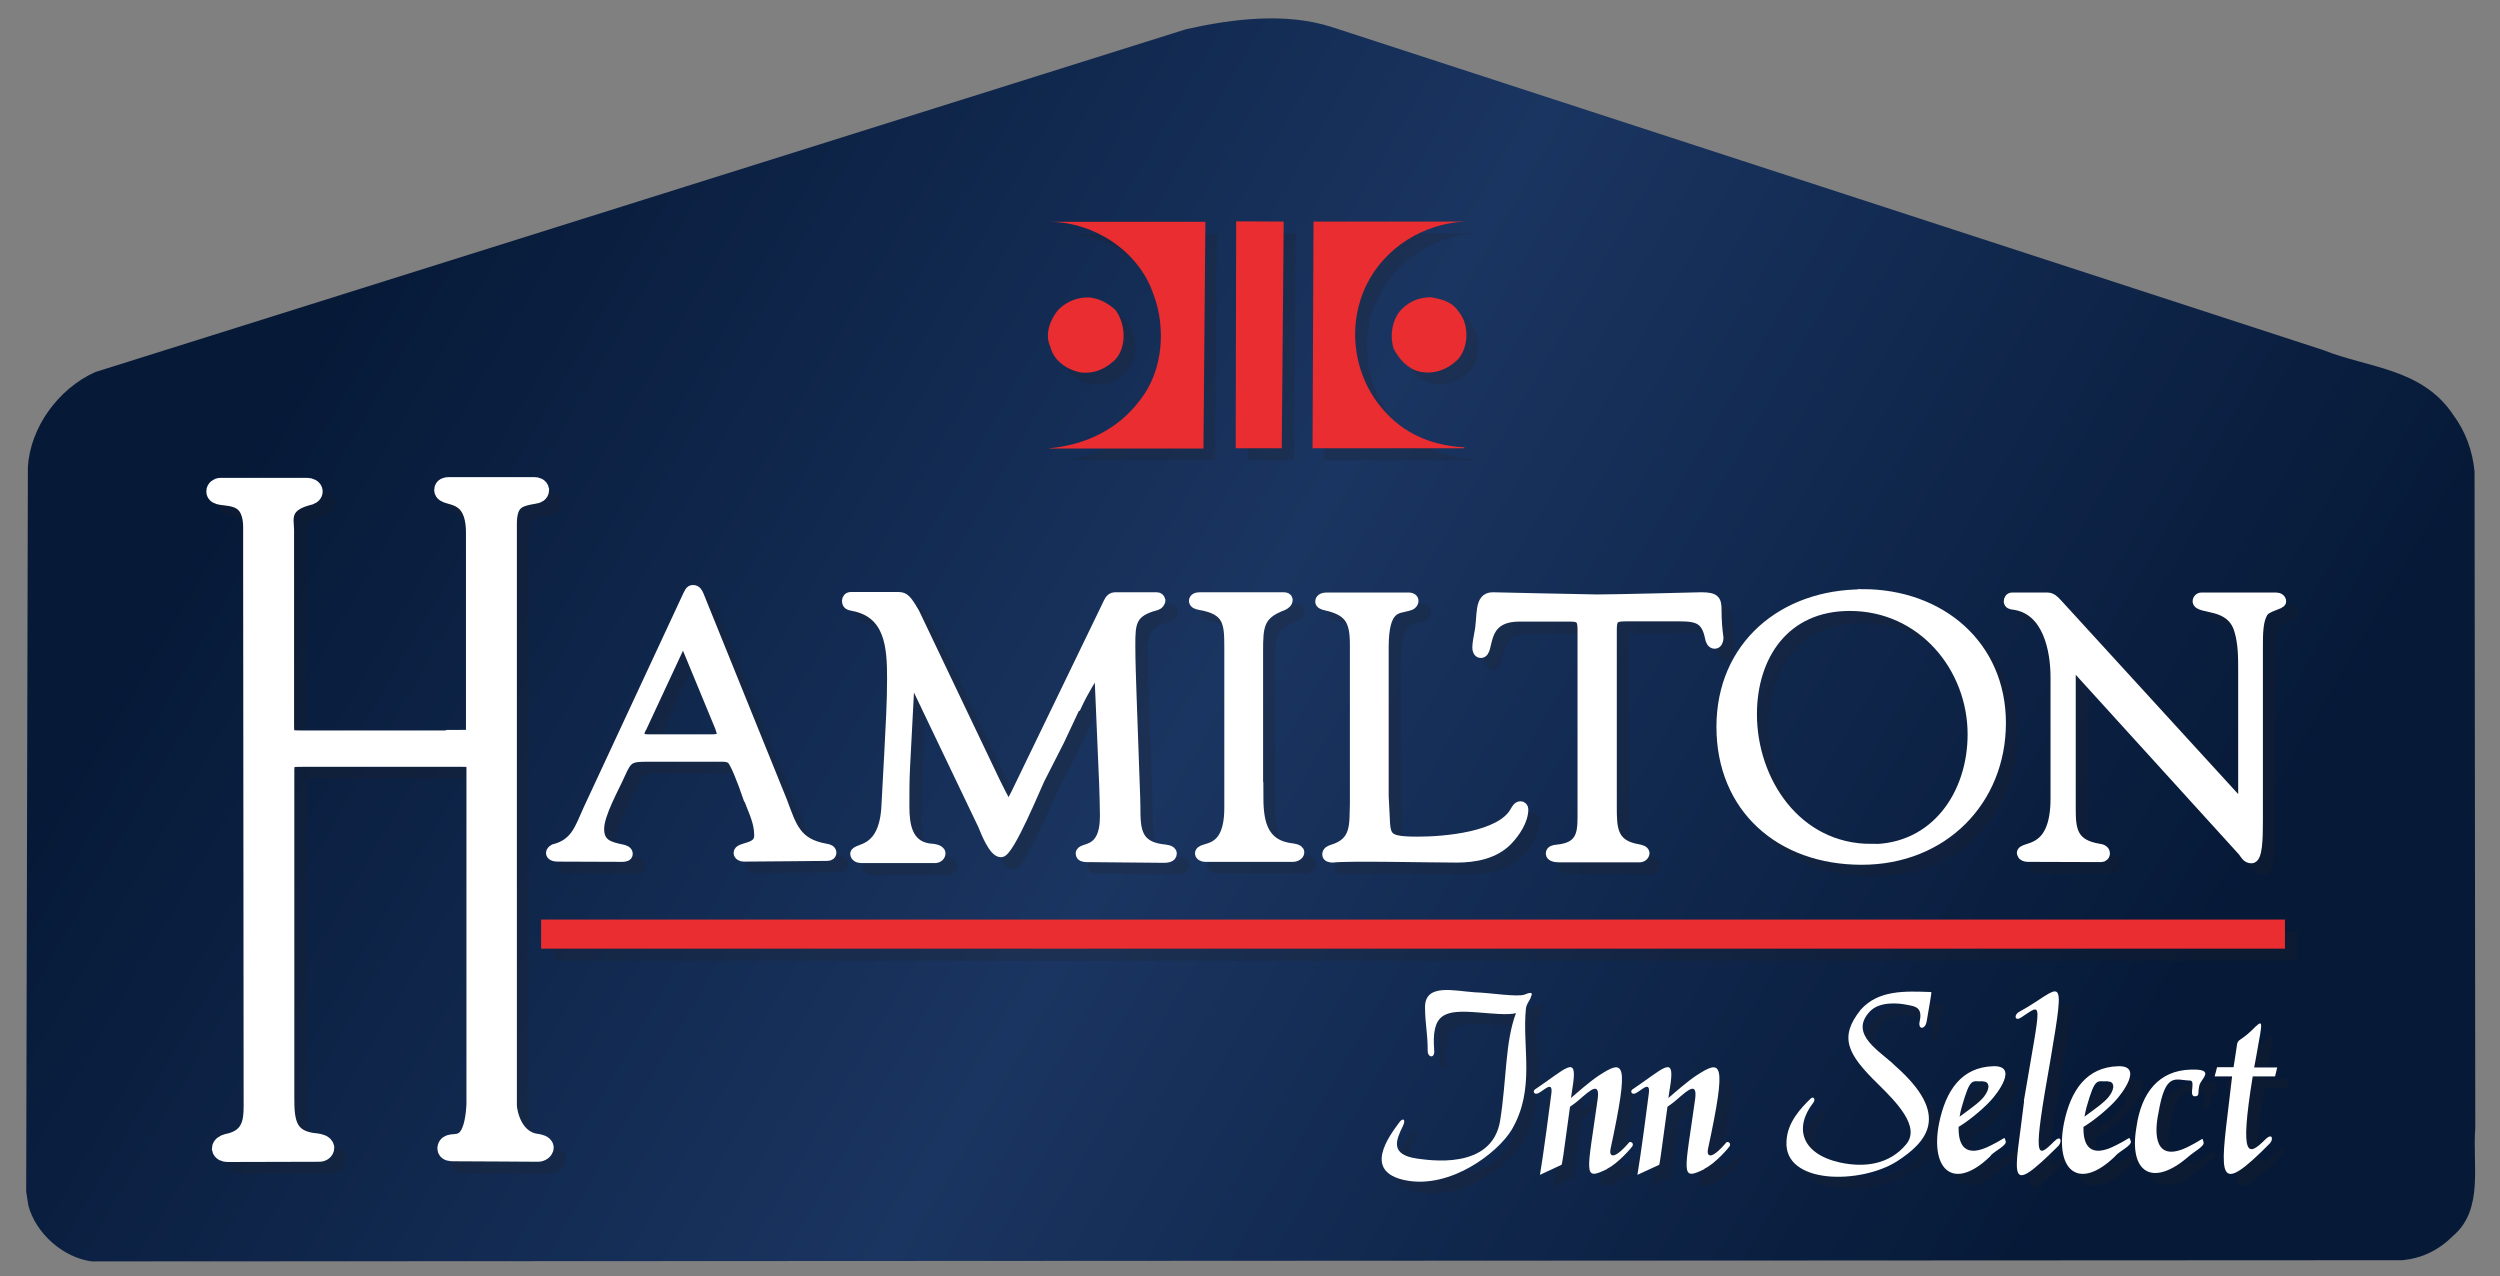 <?xml version="1.0" encoding="UTF-8"?>
<svg xmlns="http://www.w3.org/2000/svg" xmlns:xlink="http://www.w3.org/1999/xlink" viewBox="0 0 103.12 52.64">
  <rect x="0" y="0" width="103.12" height="52.64" fill="#808080" stroke="none"/>
  <defs>
    <style>
      .cls-1, .cls-2, .cls-3, .cls-4 {
        fill: #fff;
      }

      .cls-5 {
        mix-blend-mode: multiply;
        opacity: .2;
      }

      .cls-6 {
        fill: url(#New_Gradient_Swatch);
      }

      .cls-7 {
        isolation: isolate;
      }

      .cls-2 {
        stroke: #ea2d30;
        stroke-width: 1.2px;
      }

      .cls-3 {
        stroke-width: .8px;
      }

      .cls-3, .cls-4 {
        stroke: #fff;
      }

      .cls-8 {
        fill: #ea2d30;
      }

      .cls-4 {
        stroke-width: .4px;
      }

      .cls-9 {
        fill: #231f20;
      }
    </style>
    <linearGradient id="New_Gradient_Swatch" data-name="New Gradient Swatch" x1="13.97" y1="12.09" x2="83.44" y2="52.41" gradientUnits="userSpaceOnUse">
      <stop offset="0" stop-color="#061937"/>
      <stop offset=".49" stop-color="#1a3561"/>
      <stop offset="1" stop-color="#061937"/>
    </linearGradient>
  </defs>
  <g class="cls-7">
    <g id="Layer_1" data-name="Layer 1">
      <path class="cls-6" d="M102.1,46.51l-.03-27.06c-.08-.85-.37-1.65-.88-2.34-1.29-1.93-3.52-1.93-5.36-2.67L54.92,1.11c-1.89-.6-4.04-.34-5.98,.09L3.92,15.35c-1.52,.69-2.67,2.28-2.77,3.91l-.07,29.89,.09,.58c.31,1.15,1.43,2.14,2.61,2.3l95.33-.05c.79-.08,1.48-.41,2.07-1,1.28-1.09,.8-2.9,.92-4.47Z"/>
      <g class="cls-5">
        <path class="cls-9" d="M59.53,12.75c-.45,0-.85,.15-1.18,.46-.41,.39-.54,1.07-.37,1.65,.21,.41,.56,.83,1.04,.95,.56,.15,1.14-.04,1.53-.42,.54-.48,.58-1.51,.12-2.05-.29-.43-.73-.51-1.14-.6Z"/>
        <path class="cls-9" d="M60.89,18.95c-1.2-.06-2.32-.47-3.17-1.36-1.37-1.4-1.72-3.55-.88-5.31,.76-1.59,2.39-2.57,4.09-2.65h-6.26s-.04,9.36-.04,9.36h6.26s0-.03,0-.03Z"/>
        <polygon class="cls-9" points="53.45 9.64 51.48 9.62 51.46 18.99 53.37 18.99 53.45 9.64"/>
        <path class="cls-9" d="M48.06,12.61c.54,1.4,.4,3.18-.53,4.36-.91,1.24-2.29,1.88-3.76,2.01h6.35s.08-9.34,.08-9.34h-6.41c1.84,0,3.66,1.2,4.26,2.96Z"/>
        <path class="cls-9" d="M45.13,15.86c.48,.04,.91-.13,1.26-.44,.6-.5,.56-1.55,.12-2.13-.29-.29-.66-.49-1.08-.53-.52-.02-.95,.17-1.3,.52-.33,.41-.55,1.01-.31,1.53,.14,.58,.75,.97,1.3,1.05Z"/>
        <path class="cls-9" d="M22.69,47.27c-.8-.09-.88-1.19-.88-1.2,0-.29,0-15.01,0-22.75v-1.21c0-.69,.19-.73,.79-.83,.41-.06,.55-.34,.55-.64-.05-.27-.29-.46-.6-.46h-3.52c-.59,0-.61,.47-.61,.53,0,.4,.38,.51,.57,.56,.34,.1,.74,.21,.74,1.19v8.13c-.06,0-.14,0-.19,0h-6.58c-.08,0-.23,0-.33,0,0-.04,0-.11,0-.21v-8.06s0-.1,0-.16c0-.07,0-.15,0-.22,0-.18,0-.46,.63-.63,.42-.06,.57-.35,.57-.57,0-.32-.28-.56-.64-.56h-3.57c-.33,0-.59,.24-.59,.56,0,.49,.51,.55,.73,.58,.44,.05,.79,.1,.79,.93v1.65s.02,21.68,.02,22.22c0,.67-.11,1.02-.8,1.15-.32,.1-.51,.32-.51,.65,.05,.29,.31,.49,.64,.49h3.79c.33-.01,.61-.27,.6-.68-.07-.27-.29-.44-.69-.49-.87-.07-.96-.47-.96-1.45v-13.53c0-.06,0-.11,0-.13,.08-.01,.21-.01,.33-.01h6.58c.07,0,.13,0,.19,0,0,.02,0,.05,0,.09v13.82c-.06,1.21-.34,1.23-.54,1.25-.15,.01-.59,.05-.66,.58,0,.13,.05,.54,.66,.54,.61,0,1.7,0,2.52,.01h.98c.31,0,.64-.23,.64-.65-.03-.19-.16-.42-.63-.49Z"/>
        <path class="cls-9" d="M23.01,35.67c0,.17,.13,.36,.48,.36h.51c.62,0,1.63,.01,2.16,.01,.4,0,.43-.25,.43-.33,0-.2-.16-.34-.41-.39-.58-.12-.77-.23-.77-.64,0-.43,.37-1.18,.63-1.73,.08-.17,.16-.32,.22-.45,.26-.58,.29-.6,.93-.6h3.11c.13,0,.2,.03,.23,.04,.08,.08,.33,.63,.62,1.47h0c.05,.16,.11,.3,.17,.43,.16,.4,.28,.71,.28,1.1,0,.17-.1,.22-.4,.31-.19,.06-.46,.13-.46,.4,0,.22,.22,.36,.42,.36,.48,0,1.5-.01,2.32-.02,.55,0,1.01-.01,1.15-.01,.21,0,.36-.15,.36-.34s-.16-.34-.4-.37c-1.03-.17-1.23-.7-1.56-1.58l-3.54-8.75c-.05-.12-.15-.34-.43-.34-.23,0-.32,.18-.36,.27l-4.15,8.9-.12,.27c-.28,.66-.47,1.09-1.2,1.27-.12,.06-.25,.18-.25,.34Zm5.67-8.38s.03,.1,.05,.17l1.27,3.07,.03,.1s.03,.09,.04,.13c-.03,0-.09,.02-.19,.02h-2.61c-.11,0-.16,0-.18,0,0,0-.01,0-.01,0,0-.03,.02-.1,.08-.2l1.52-3.29Zm-.15-.15h0s0,0,0,0h0Z"/>
        <path class="cls-9" d="M35.64,25.7c1.35,.24,1.46,1.45,1.46,2.78,0,.78-.04,1.58-.08,2.34l-.15,2.85c-.05,1.35-.6,1.56-.93,1.69-.15,.06-.33,.13-.37,.35,0,.22,.19,.39,.45,.39h3.05c.24,0,.43-.18,.43-.43-.03-.33-.44-.36-.66-.38-.59-.1-.83-.54-.83-1.55,0-.54,0-1.1,.03-1.63l.16-3.04,2.66,5.55,.04,.08c.25,.59,.52,1.16,.9,1.16,.28,0,.6-.42,1.63-2.79,.07-.16,.12-.27,.14-.31l.82-1.62,.71-1.49c.16-.34,.35-.68,.55-1.01l.19,4.28c.02,.41,.03,.81,.03,1.22,0,.97-.37,1.09-.63,1.18-.15,.05-.37,.12-.37,.37,0,.06,.02,.35,.45,.35,.25,0,.88,0,1.53,.01,.68,0,1.38,.02,1.67,.02,.48,0,.53-.26,.53-.38,0-.33-.39-.37-.53-.38h-.05c-.87-.12-.91-.6-.92-1.5,0-.15,0-.31,0-.47l-.15-4.21c0-.23-.01-.46-.02-.69-.01-.44-.03-.88-.03-1.33,0-.9,0-1.23,.94-1.47,.18-.06,.31-.22,.3-.44-.04-.17-.17-.28-.34-.28h-1.75c-.29,.02-.4,.28-.47,.43l-3.77,7.79c-.05,.09-.09,.17-.12,.24-.09-.18-.22-.43-.36-.7l-3.34-7c-.31-.53-.47-.76-.84-.76h-1.97c-.2,0-.36,.16-.36,.36,0,.33,.27,.39,.41,.42Z"/>
        <path class="cls-9" d="M49.54,25.32c.03,.18,.17,.29,.41,.32,1,.17,1.04,.53,1.04,1.54v6.63c0,1.25-.46,1.39-.8,1.5-.17,.05-.41,.12-.41,.42,.03,.2,.24,.31,.41,.31h3.64c.22,0,.46-.16,.46-.39,0-.32-.38-.36-.58-.39-1.03-.16-1.11-1.02-1.11-2.04v-5.87c0-1.01,0-1.39,.91-1.73,.09-.05,.3-.16,.3-.43v-.05c-.05-.15-.18-.25-.36-.25h-3.46c-.44,0-.46,.31-.46,.4Z"/>
        <path class="cls-9" d="M55.39,35.34c-.09,.03-.35,.11-.35,.4,0,.16,.15,.33,.45,.32,.43-.05,2.32-.03,3.71-.01,.57,0,1.07,.01,1.38,.01,1.01,0,1.74-.25,2.24-.76,.17-.17,.71-.78,.71-1.44,0-.18-.14-.33-.32-.33-.21,0-.32,.18-.4,.31-.46,.85-2.34,1.15-3.82,1.15q-1.14,0-1.17-.89c0-.13,0-.28-.02-.45v-6.47c0-1.33,.33-1.4,.67-1.48,.06-.01,.12-.03,.16-.04,.23-.03,.4-.21,.4-.42s-.19-.34-.38-.34h-3.42c-.22,0-.46,.13-.46,.37,0,.17,.14,.31,.35,.35,.86,.19,1.07,.47,1.07,1.42v6.57c0,.1,0,.19,0,.29-.01,.72-.02,1.19-.79,1.41Z"/>
        <path class="cls-9" d="M61.56,27.63c.29,0,.37-.3,.42-.54,.1-.45,.22-.96,1.17-.96h2.13c.27,0,.27,0,.27,.43v7.61c0,.75-.08,1.08-.89,1.16-.12,.02-.42,.06-.42,.37,0,.17,.14,.36,.54,.36h3.33c.23,0,.41-.17,.41-.42-.04-.26-.34-.31-.44-.33-.86-.14-.9-.6-.9-1.56v-7.28c0-.35,0-.35,.34-.35h2.24c.72,0,.93,.09,1.05,.72,.07,.37,.32,.4,.39,.4,.24,0,.36-.23,.36-.46-.05-.42-.08-.78-.08-1.13,0-.57-.19-.74-.84-.74-.04,0-3.54,.09-4.29,.09-.78,0-4.27-.09-4.31-.09-.61,0-.65,.6-.68,1.08-.01,.19-.03,.39-.07,.59l-.02,.13c-.03,.16-.06,.33-.06,.49,0,.25,.14,.42,.35,.42Z"/>
        <path class="cls-9" d="M77.28,36.16c3.45,0,5.95-2.46,5.95-5.85,0-3.2-2.49-5.52-5.92-5.52s-6.02,2.44-6.02,5.67c0,3.4,2.41,5.69,5.99,5.69Zm-4.32-6.2c0-1.97,1-4.26,3.83-4.26,3.04,0,4.86,2.59,4.86,5.09,0,2.25-1.37,4.53-3.98,4.53-2.95,0-4.71-2.72-4.71-5.35Z"/>
        <path class="cls-9" d="M83.53,25.64c1.44,.19,1.55,2.19,1.55,2.79v5c0,1.56-.62,1.76-.99,1.88-.18,.06-.4,.13-.4,.37l.03,.12c.07,.18,.27,.24,.41,.24,.18,0,.81,0,1.46,0,.68,0,1.37,0,1.57,0s.36-.16,.36-.36c0-.17-.12-.36-.43-.4-.94-.15-.98-.6-.98-1.45v-5.53l6.74,7.42,.04,.06c.08,.12,.21,.3,.48,.3,.44,0,.47-.72,.47-1.73,0-.4,0-.78,0-1.01v-5.18c0-.17,0-.35,0-.53,0-.18,0-.36,0-.53,0-.52,.01-.97,.17-1.25,.04-.09,.26-.17,.39-.22,.21-.08,.4-.15,.4-.35,0-.23-.21-.37-.41-.37h-3.08c-.21,0-.37,.16-.36,.4,.04,.27,.31,.33,.61,.39,.42,.09,.94,.2,1.12,.83,.14,.5,.15,1.03,.15,1.61,0,.25,0,.5,0,.75,0,.25,0,.49,0,.72v3.61l-7.32-8.02c-.11-.12-.28-.3-.56-.3h-1.44c-.2,0-.35,.16-.34,.4,.04,.26,.29,.3,.38,.31Z"/>
        <rect class="cls-9" x="22.82" y="38.43" width="71.93" height="1.2"/>
        <path class="cls-9" d="M63.4,41.51c-.29,.12-1.42-.07-2.07-.09-.83-.04-2.09-.4-2.05,.66,.01,.67,.11,1.05,.11,1.76,0,.28,.28,.32,.27,.01-.12-1.56,.41-1.71,1.8-1.6,.54,.04,1.24,.12,1.57,.03-.45,1.2-.39,2.71-.65,4.42-.33,2.1-3.01,1.64-3.42,1.58-1.14-.17-.88-.77-.59-1.35,.13-.27,0-.38-.17-.12-.38,.51-1.54,2.02,.3,2.37,1.84,.34,3.79-1.13,4.36-2.1,.97-1.69,.42-3.38,.58-4.98,.01-.21,.19-.38,.21-.51,.07-.14,.05-.22-.25-.09Z"/>
        <path class="cls-9" d="M67.69,47.63c-.65,.76-.82,.57-.77,.28,.8-3.69,.58-3.72-.49-3.03-.35,.23-.91,.72-1.14,.92,.03-.19,.06-.4,.09-.61,.15-1.16-.3-.6-1.58,.26-.08,.06-.06,.2,.09,.17,.22-.05,.66-.61,.59,0-.31,2.48-.43,3.35-.47,3.35l.88-.41s.07-.3,.36-2.4c.13-.09,.29-.21,.38-.29,.48-.41,.86-.76,.76-.02-.43,3.09-.63,3.38,.39,2.88,.48-.23,1.04-.91,1.05-.94,.06-.16-.12-.19-.14-.15Z"/>
        <path class="cls-9" d="M71.71,47.63c-.65,.76-.82,.57-.76,.28,.8-3.69,.57-3.72-.49-3.03-.35,.23-.91,.72-1.14,.92,.03-.19,.05-.4,.09-.61,.15-1.16-.3-.6-1.58,.26-.08,.06-.06,.2,.09,.17,.22-.05,.66-.61,.59,0-.31,2.48-.43,3.35-.47,3.35l.89-.41s.07-.3,.35-2.4c.13-.09,.29-.21,.38-.29,.48-.41,.86-.76,.76-.02-.43,3.09-.63,3.38,.39,2.88,.48-.23,1.04-.91,1.05-.94,.05-.16-.12-.19-.15-.15Z"/>
        <path class="cls-9" d="M79.97,42.63c.08-.51,.22-1.22,.19-1.22-1.1-.04-2.18-.09-2.91,.73-.91,1.14-.55,1.83,.72,3.07,.74,.73,1.78,1.77,1.14,2.5-.67,.79-1.66,.96-2.72,.73-1.59-.35-1.88-1.44-1.1-2.46,.11-.12,.02-.3-.11-.17-.38,.37-.95,.97-.99,1.75-.12,1.79,3.06,1.79,4.56,.83,1.25-.81,2.23-1.91-.07-3.93-.59-.59-1.95-1.3-1.05-2.25,.4-.42,1.16-.34,1.55-.27,.3,.06,.64,.09,.5,.69-.07,.34,.24,.33,.29-.01Z"/>
        <path class="cls-9" d="M82.67,47.72c-1.16,.62-1.41-.04-1.38-.74,.35-.21,.95-.69,1.31-1.07,.28-.29,1.18-1.47,.11-1.43-1.27,.04-1.95,.97-2.23,2.37-.38,1.91,.61,2.81,2.14,1.32,.21-.21,.67-.42,.62-.59-.09-.21,.06-.17-.56,.15Zm-1.26-1.54c.38-1.34,.43-1.04,.89-1.09,.23-.01,.33,.24,.04,.62-.2,.27-.65,.58-1.01,.83,.02-.13,.04-.26,.08-.37Z"/>
        <path class="cls-9" d="M85.22,47.57c-.74,.75-.89,.79-.15-3.38,.64-3.85,.44-2.93-1.28-1.97-.25,.13-.19,.4,.05,.25,.95-.61,.85-.86,.13,3.43-.38,3.14-.8,4.04,1.42,1.84,.16-.17,.11-.47-.18-.18Z"/>
        <path class="cls-9" d="M87.82,47.72c-1.16,.62-1.41-.04-1.38-.74,.35-.21,.95-.69,1.31-1.07,.28-.29,1.18-1.47,.11-1.43-1.27,.04-1.95,.97-2.23,2.37-.38,1.91,.61,2.81,2.14,1.32,.21-.21,.68-.42,.62-.59-.09-.21,.06-.17-.57,.15Zm-1.26-1.54c.38-1.34,.43-1.04,.89-1.09,.23-.01,.33,.24,.04,.62-.2,.27-.65,.58-1.01,.83,.02-.13,.04-.26,.08-.37Z"/>
        <path class="cls-9" d="M91.02,45.72c.22,0,.11-.13,.19-.45,.07-.28,.71-.7-.37-.65-1.27,.05-2.03,.92-2.23,2.4-.31,1.85,.67,2.48,2.16,1.18,.22-.2,.68-.43,.61-.59-.08-.22,.07-.18-.55,.15-1.51,.8-1.47-.54-1.31-1.34,.29-1.74,.71-1.36,1.3-1.35,.26,0-.07,.65,.2,.65Z"/>
        <path class="cls-9" d="M93.57,43.98c.26-1.45,.3-1.48-.21-.98-.52,.5-.57,.32-.61,.66-.04,.32-.09,.57-.13,.85h-.68l-.1,.38h.72c-.03,.27-.08,.58-.12,1.01-.38,3.16-.53,3.98,1.67,1.76,.17-.15,.12-.45-.17-.18-.71,.71-1.1,.86-.53-2.59h.92l.09-.38h-.95c.03-.18,.07-.35,.1-.54Z"/>
      </g>
      <g>
        <path class="cls-8" d="M60.05,14.9c-.39,.37-.97,.56-1.53,.42-.47-.12-.83-.53-1.04-.95-.17-.58-.04-1.26,.37-1.65,.33-.31,.72-.46,1.18-.46,.41,.08,.85,.16,1.14,.6,.46,.54,.42,1.57-.12,2.05h0Z"/>
        <path class="cls-8" d="M56.35,11.78c-.84,1.76-.49,3.91,.88,5.31,.85,.89,1.97,1.3,3.17,1.36v.04h-6.26s.04-9.35,.04-9.35h6.26c-1.69,.07-3.32,1.05-4.09,2.64h0Z"/>
        <polygon class="cls-8" points="50.97 18.49 50.99 9.13 52.95 9.14 52.87 18.49 50.97 18.49 50.97 18.49"/>
        <path class="cls-8" d="M43.28,18.49c1.47-.13,2.85-.77,3.76-2.01,.93-1.18,1.07-2.96,.53-4.36-.6-1.76-2.42-2.95-4.26-2.97h6.41s-.08,9.35-.08,9.35h-6.35Z"/>
        <path class="cls-8" d="M45.89,14.93c-.35,.31-.78,.48-1.26,.44-.56-.08-1.16-.47-1.3-1.05-.25-.52-.02-1.12,.31-1.53,.35-.35,.79-.54,1.3-.52,.41,.04,.79,.25,1.08,.53,.43,.58,.48,1.63-.12,2.13h0Z"/>
        <path class="cls-3" d="M19.03,30.51c.31,0,.59,0,.59-.35v-8.19c0-1.84-1.31-1.42-1.31-1.76,0-.11,.11-.13,.21-.13h3.52c.09,0,.19,.03,.21,.13,0,.11-.1,.16-.21,.17-.64,.11-1.12,.21-1.12,1.23,0,.31,0,.7,0,1.21,0,0,0,22.45,0,22.76,0,.31,.23,1.48,1.24,1.59,.1,.02,.26,.05,.28,.16,0,.11-.14,.19-.24,.19-.43,0-2.55-.02-3.5-.02-.1,0-.26,0-.26-.14,.07-.49,1.08,.47,1.2-1.8v-13.84c0-.49-.09-.49-.59-.49h-6.58c-.52,0-.73,0-.73,.54v13.53c0,.95,.07,1.75,1.32,1.85,.12,.02,.3,.05,.33,.19,0,.1-.1,.18-.21,.18-.47,0-3.03,.01-3.79,.01-.11,0-.23-.04-.25-.15,0-.11,.12-.18,.23-.21,.99-.19,1.08-.88,1.08-1.53,0-.53-.02-22.22-.02-22.22v-1.65c0-1.76-1.52-1.09-1.52-1.5,0-.09,.09-.16,.19-.16h3.57c.1,0,.24,.05,.24,.16s-.12,.16-.23,.18c-.85,.22-.97,.66-.97,1.02,0,.14,.02,.31,.02,.38v8.06c0,.59,.07,.62,.73,.62h6.58Z"/>
        <path class="cls-4" d="M30.84,32.87c-.21-.62-.54-1.47-.69-1.57-.1-.06-.23-.08-.34-.08h-3.11c-.72,0-.82,.06-1.11,.71-.26,.59-.87,1.65-.87,2.26s.39,.73,.93,.84c.1,.02,.25,.06,.25,.19,0,.11-.13,.13-.23,.13-.77,0-2.52-.01-2.67-.01s-.28-.05-.28-.16c0-.06,.07-.13,.13-.16,.88-.22,1.05-.84,1.41-1.64l4.11-8.83c.05-.08,.08-.22,.21-.22,.15,0,.2,.11,.25,.22l3.44,8.5c.39,1.03,.56,1.74,1.8,1.95,.1,.01,.23,.06,.23,.17,0,.09-.08,.14-.16,.14-.36,0-2.67,.03-3.47,.03-.1,0-.21-.06-.21-.16,0-.28,.85-.13,.85-.71s-.24-1-.46-1.6h0Zm-2.41-5.93c-.03-.13-.1-.43-.26-.43-.06,0-.1,.09-.13,.14l-1.56,3.35c-.05,.08-.1,.19-.1,.29,.02,.19,.21,.2,.39,.2h2.61c.13,0,.39-.02,.39-.17,0-.13-.05-.22-.08-.33l-1.26-3.05h0Z"/>
        <path class="cls-4" d="M44.4,29.07l-.7,1.49-.82,1.61c-.13,.27-1.25,2.99-1.59,2.99-.31,0-.64-.85-.75-1.12l-3-6.27-.2,3.83c-.03,.54-.03,1.09-.03,1.65,0,.76,.11,1.6,1,1.74,.15,.01,.47,.03,.49,.2,0,.13-.11,.21-.23,.21h-3.05c-.12,0-.25-.06-.25-.19,.05-.28,1.21,0,1.29-2.02l.12-2.23c.05-1,.11-1.98,.11-2.98,0-1.28-.08-2.7-1.62-2.98-.15-.03-.24-.06-.24-.22,0-.08,.06-.16,.16-.16h1.97c.25,0,.35,.11,.67,.66l3.33,6.98c.03,.06,.49,1,.54,1,.07,0,.13-.22,.3-.52l3.75-7.75c.07-.14,.13-.35,.33-.36h1.74c.08,0,.13,.05,.15,.13,0,.09-.07,.18-.16,.21-1.07,.27-1.08,.74-1.08,1.66,0,.68,.03,1.34,.05,2.03l.15,4.21c.05,1-.18,1.98,1.1,2.15,.12,.02,.41,.02,.41,.19,0,.16-.2,.18-.33,.18-.56,0-2.69-.03-3.19-.03-.1,0-.25-.02-.25-.15,0-.33,1,.07,1-1.55,0-.43-.02-.84-.03-1.27l-.21-4.91c-.31,.52-.64,1.04-.9,1.6h0Z"/>
        <path class="cls-4" d="M51.91,32.74c0,.98,.07,2.04,1.28,2.23,.11,.02,.41,.03,.41,.19,0,.11-.15,.19-.26,.19h-3.64c-.08,0-.2-.05-.21-.14,0-.38,1.21,.13,1.21-1.88v-6.63c0-1-.03-1.54-1.21-1.74-.1-.02-.23-.05-.25-.16,0-.14,.13-.17,.26-.17h3.46c.08,0,.15,.03,.16,.1,0,.13-.08,.19-.2,.25-1,.37-1.02,.86-1.02,1.9v5.87h0Z"/>
        <path class="cls-4" d="M57.1,33.17c.08,1.33-.13,1.54,1.39,1.54,1.08,0,3.43-.19,4-1.25,.05-.08,.11-.21,.23-.21,.07,0,.12,.06,.12,.13,0,.46-.33,.96-.66,1.3-.54,.55-1.34,.7-2.1,.7-1.08,0-4.49-.08-5.11,0-.1,0-.23-.03-.23-.13,0-.13,.11-.18,.21-.21,1.01-.3,.9-1.04,.93-1.88v-6.58c0-1-.23-1.39-1.23-1.61-.08-.02-.2-.06-.2-.16,0-.13,.16-.17,.26-.17h3.42c.08,0,.18,.05,.18,.14,0,.12-.11,.2-.23,.22-.44,.13-1,0-1,1.71v6.47h0Z"/>
        <path class="cls-4" d="M67.03,25.43c-.46,0-.54,.11-.54,.55v7.28c0,.89,0,1.58,1.07,1.76,.1,.02,.26,.05,.28,.16,0,.11-.1,.19-.21,.19h-3.33c-.18,0-.34-.05-.34-.16,0-.14,.15-.16,.26-.17,.98-.09,1.05-.63,1.05-1.36v-7.61c0-.41,0-.63-.47-.63h-2.13c-1.66,0-1.18,1.5-1.59,1.5-.11,0-.15-.13-.15-.22,0-.19,.05-.4,.08-.59,.15-.71-.03-1.5,.56-1.5,0,0,3.52,.08,4.31,.09,.79,0,4.29-.09,4.29-.09,.59,0,.64,.13,.64,.54s.03,.78,.08,1.15c0,.1-.05,.24-.16,.24-.13,0-.18-.14-.2-.24-.15-.77-.49-.89-1.25-.89h-2.24Z"/>
        <path class="cls-4" d="M76.82,24.5c3.23,0,5.72,2.12,5.72,5.32s-2.38,5.65-5.75,5.65-5.79-2.15-5.79-5.49,2.54-5.47,5.82-5.47h0Zm.36,10.52c2.65,0,4.18-2.25,4.18-4.73,0-2.77-2.08-5.29-5.06-5.29-2.69,0-4.03,2.06-4.03,4.46,0,2.74,1.82,5.55,4.92,5.55h0Z"/>
        <path class="cls-4" d="M93.14,32.65c0,.11,0,.65,0,1.22,0,.74-.02,1.54-.27,1.54-.2,0-.26-.16-.36-.29l-6.75-7.43c-.05-.06-.1-.13-.18-.13-.15,0-.16,.13-.16,.24v5.55c0,.85,.05,1.47,1.15,1.65,.11,.01,.26,.06,.26,.2,0,.1-.08,.16-.16,.16-.39,0-2.67-.01-3.03-.01-.08,0-.2-.03-.23-.11,0-.02-.02-.03-.02-.05,0-.35,1.39,.11,1.39-2.25v-5c0-1.11-.31-2.8-1.72-2.99-.1-.01-.2-.03-.21-.14,0-.09,.05-.17,.15-.17h1.44c.18,0,.29,.11,.41,.24l7.36,8.05c.05,.06,.11,.17,.21,.17,.08,0,.1-.14,.1-.27v-3.69c0-.47,0-.98,0-1.47,0-.57,0-1.12-.16-1.66-.33-1.17-1.67-.84-1.72-1.2,0-.09,.07-.17,.17-.17h3.08c.1,0,.21,.06,.21,.17,0,.14-.64,.2-.77,.49-.18,.32-.19,.82-.19,1.33,0,.35,0,.71,0,1.06v4.97h0Z"/>
        <line class="cls-2" x1="22.32" y1="38.53" x2="94.25" y2="38.53"/>
        <path class="cls-1" d="M62.94,41.61c-.16,1.61,.4,3.3-.58,4.98-.58,.97-2.53,2.45-4.36,2.1-1.84-.35-.67-1.86-.3-2.37,.17-.25,.3-.14,.17,.12-.29,.59-.55,1.19,.59,1.35,.41,.05,3.09,.52,3.42-1.58,.27-1.71,.2-3.22,.65-4.42-.33,.09-1.03,.01-1.57-.03-1.39-.11-1.93,.03-1.8,1.6,.01,.31-.27,.26-.27-.01,0-.71-.1-1.09-.11-1.76-.04-1.06,1.22-.71,2.05-.66,.65,.02,1.78,.21,2.07,.09,.3-.13,.32-.05,.25,.09-.02,.13-.2,.3-.21,.51h0Z"/>
        <path class="cls-1" d="M66.29,48.22c-1.02,.5-.82,.21-.39-2.88,.1-.74-.29-.39-.76,.02-.09,.08-.24,.2-.38,.29-.29,2.11-.32,2.4-.36,2.4l-.88,.41s.15-.86,.47-3.35c.08-.61-.37-.05-.59,0-.14,.03-.17-.11-.09-.17,1.28-.86,1.74-1.43,1.58-.26-.03,.21-.06,.42-.09,.61,.23-.2,.79-.69,1.14-.92,1.06-.69,1.28-.65,.49,3.03-.06,.29,.11,.49,.77-.28,.02-.04,.2-.01,.14,.15-.01,.03-.58,.71-1.05,.94h0Z"/>
        <path class="cls-1" d="M70.31,48.22c-1.02,.5-.82,.21-.39-2.88,.1-.74-.29-.39-.76,.02-.09,.08-.24,.2-.38,.29-.29,2.11-.32,2.4-.35,2.4l-.89,.41s.15-.86,.47-3.35c.08-.61-.37-.05-.59,0-.14,.03-.17-.11-.09-.17,1.28-.86,1.74-1.43,1.58-.26-.04,.21-.06,.42-.09,.61,.23-.2,.79-.69,1.14-.92,1.06-.69,1.28-.65,.49,3.03-.06,.29,.11,.49,.76-.28,.02-.04,.2-.01,.14,.15-.01,.03-.57,.71-1.05,.94h0Z"/>
        <path class="cls-1" d="M79.47,42.13c-.05,.34-.36,.36-.29,.01,.14-.6-.2-.63-.5-.69-.39-.08-1.15-.15-1.55,.27-.9,.95,.46,1.66,1.05,2.25,2.29,2.02,1.32,3.12,.07,3.93-1.51,.96-4.68,.96-4.56-.83,.03-.78,.61-1.38,.99-1.75,.13-.13,.22,.04,.11,.17-.79,1.02-.5,2.1,1.1,2.46,1.06,.23,2.05,.06,2.72-.73,.64-.73-.4-1.77-1.14-2.5-1.27-1.24-1.63-1.93-.72-3.07,.73-.82,1.82-.77,2.91-.73,.03,0-.11,.71-.19,1.22h0Z"/>
        <path class="cls-1" d="M82.12,47.67c-1.53,1.5-2.51,.59-2.14-1.32,.28-1.4,.95-2.33,2.23-2.37,1.07-.04,.17,1.14-.11,1.43-.36,.39-.95,.86-1.31,1.07-.02,.7,.22,1.36,1.38,.74,.62-.31,.48-.36,.56-.15,.06,.17-.41,.38-.62,.59h0Zm-.32-3.07c-.45,.04-.51-.25-.89,1.09-.03,.11-.06,.23-.08,.37,.35-.26,.81-.57,1.01-.83,.29-.38,.19-.63-.04-.62h0Z"/>
        <path class="cls-1" d="M83.48,45.41c.72-4.3,.82-4.04-.13-3.43-.24,.15-.3-.12-.05-.25,1.73-.95,1.93-1.88,1.28,1.97-.74,4.16-.6,4.13,.15,3.38,.29-.29,.33,.01,.18,.18-2.22,2.2-1.79,1.31-1.42-1.84h0Z"/>
        <path class="cls-1" d="M87.27,47.67c-1.53,1.5-2.51,.59-2.14-1.32,.28-1.4,.95-2.33,2.23-2.37,1.07-.04,.16,1.14-.11,1.43-.36,.39-.95,.86-1.31,1.07-.02,.7,.22,1.36,1.38,.74,.62-.31,.48-.36,.57-.15,.06,.17-.41,.38-.62,.59h0Zm-.32-3.07c-.45,.04-.51-.25-.89,1.09-.03,.11-.05,.23-.08,.37,.35-.26,.81-.57,1.01-.83,.29-.38,.19-.63-.04-.62h0Z"/>
        <path class="cls-1" d="M90.28,47.7c-1.5,1.3-2.47,.66-2.16-1.18,.2-1.48,.95-2.36,2.23-2.4,1.07-.04,.43,.38,.37,.65-.08,.32,.03,.45-.19,.45-.27,0,.06-.65-.2-.65-.59-.01-1.01-.39-1.3,1.35-.17,.8-.2,2.14,1.31,1.34,.62-.32,.48-.36,.55-.15,.07,.16-.39,.39-.61,.59h0Z"/>
        <path class="cls-1" d="M93.84,44.4h-.92c-.56,3.45-.18,3.3,.53,2.59,.29-.28,.33,.02,.17,.18-2.2,2.22-2.05,1.4-1.67-1.76,.05-.43,.09-.74,.12-1.01h-.72l.1-.38h.68c.04-.29,.09-.53,.13-.85,.04-.34,.09-.17,.61-.66,.51-.51,.47-.47,.21,.98-.03,.19-.07,.37-.1,.54h.95l-.09,.38h0Z"/>
      </g>
    </g>
  </g>
</svg>